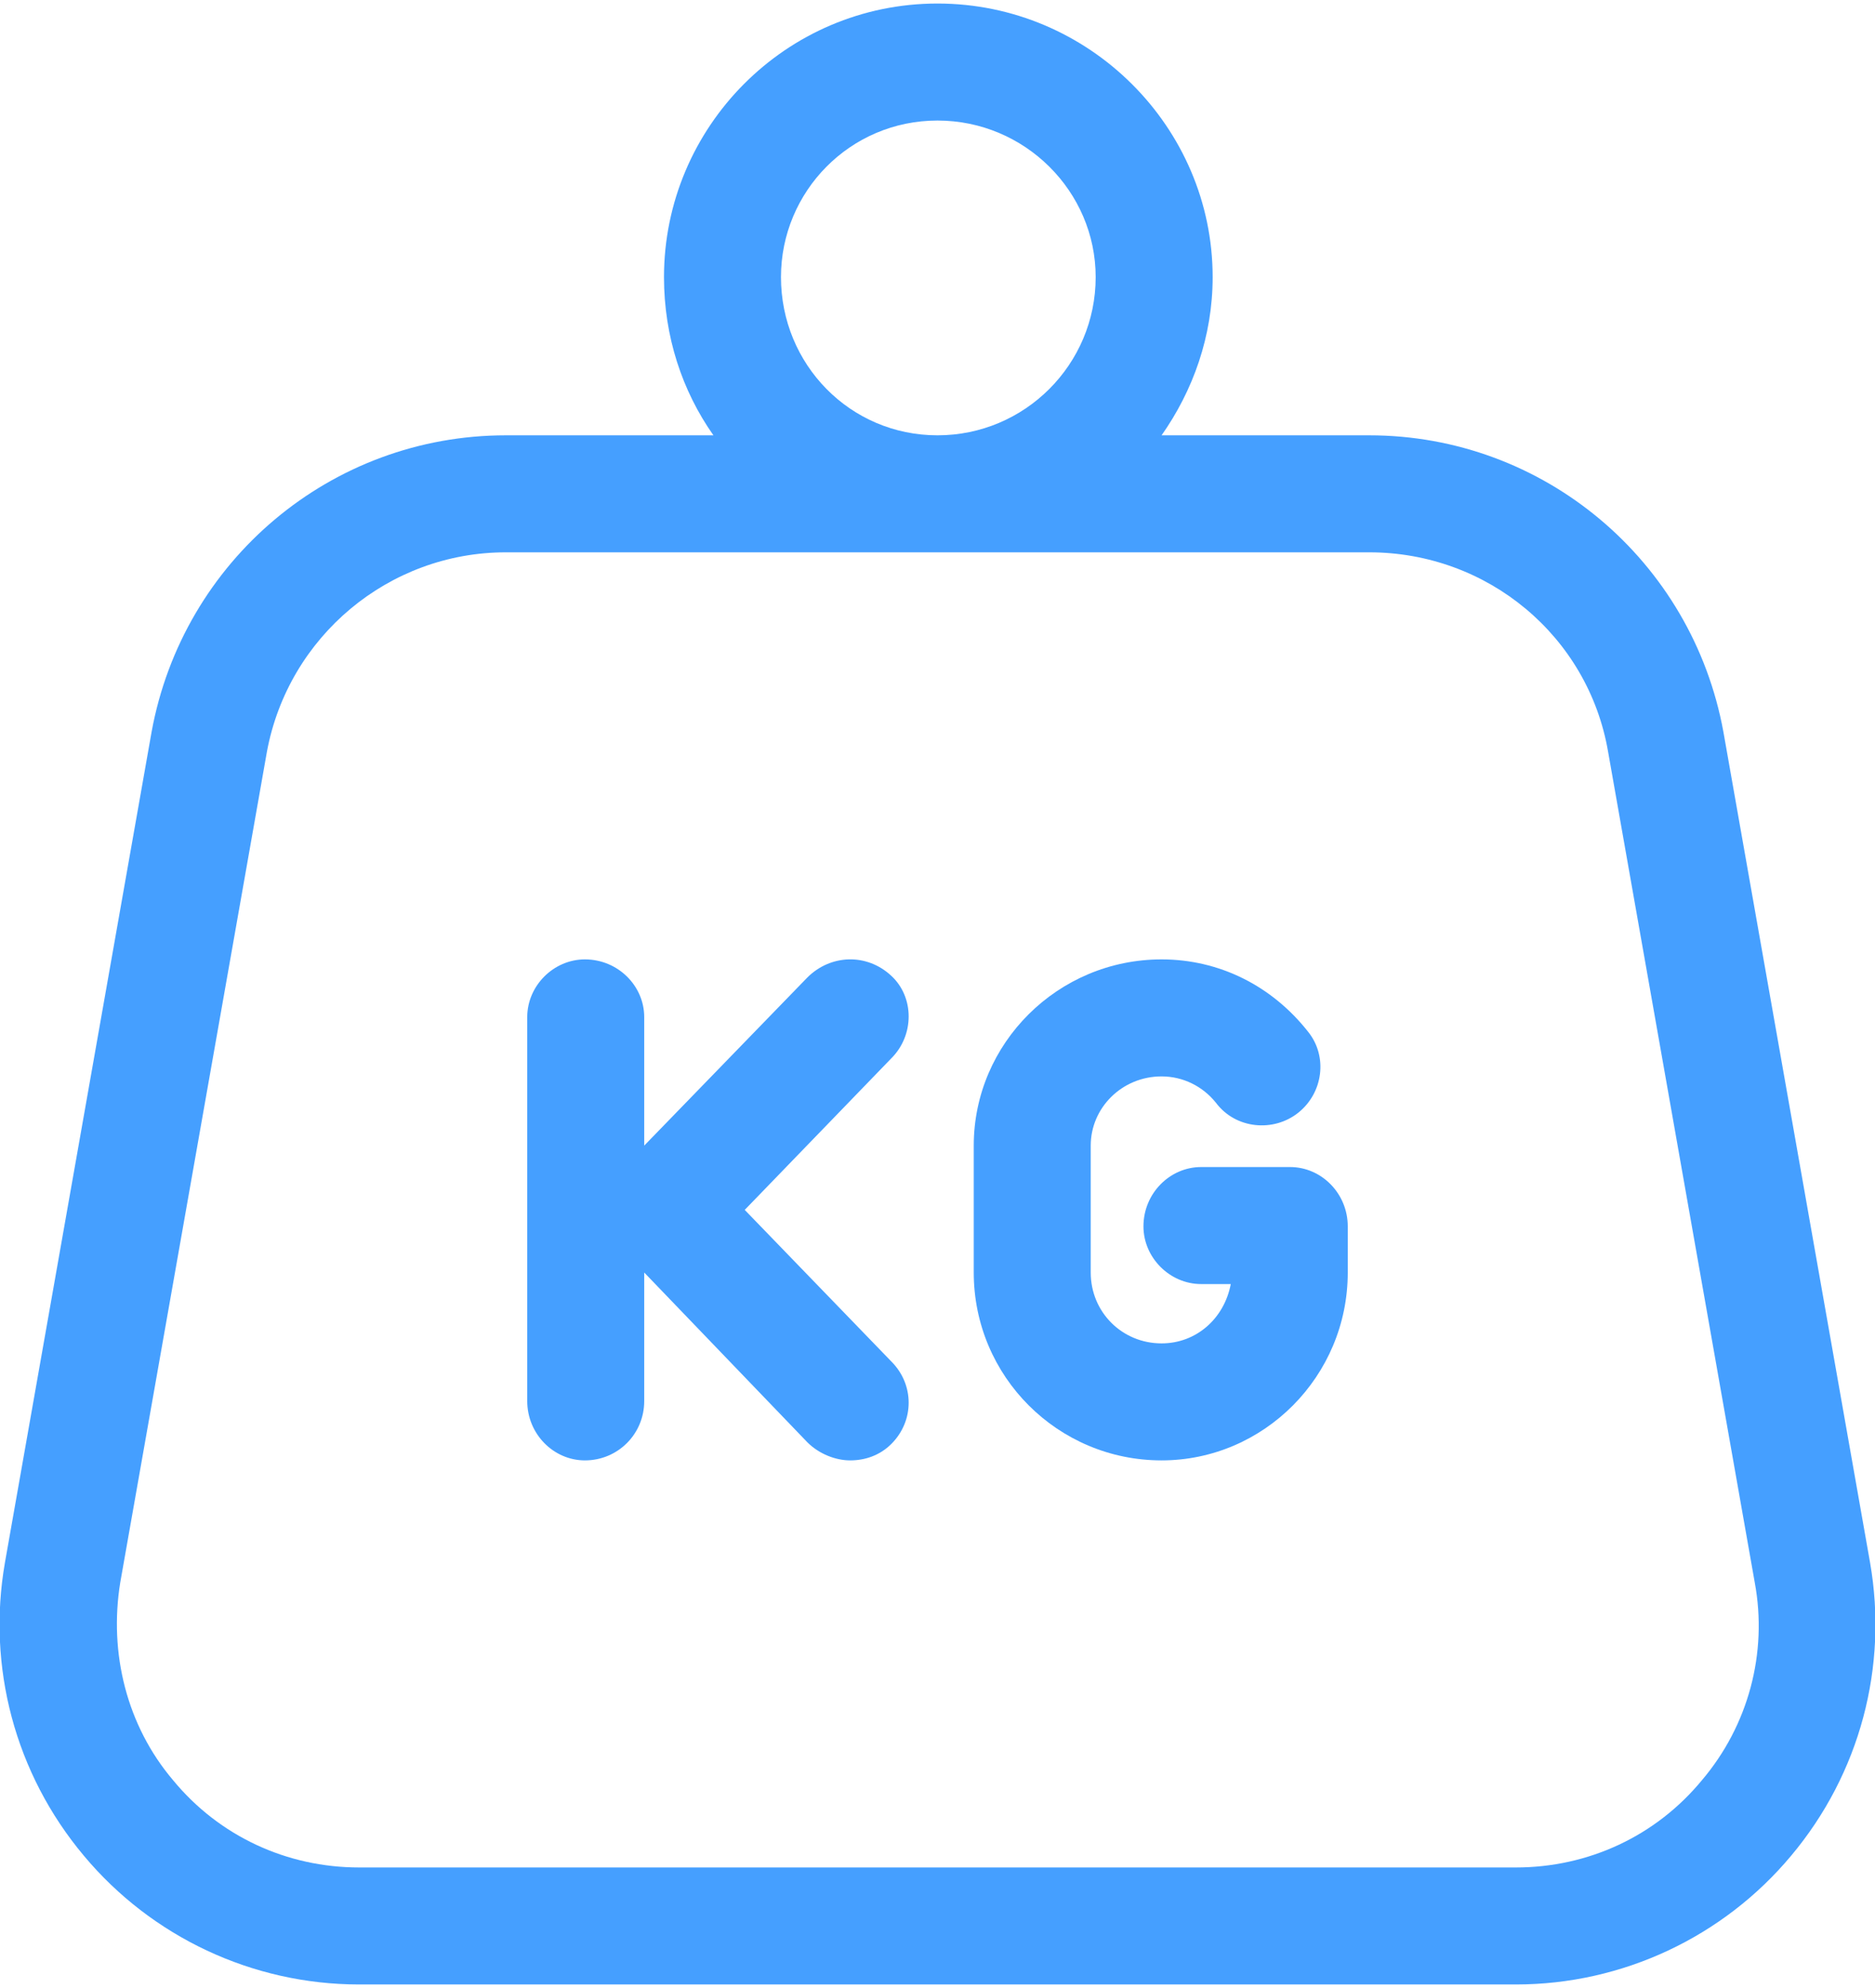 <?xml version="1.0" encoding="UTF-8"?>
<!DOCTYPE svg PUBLIC "-//W3C//DTD SVG 1.1//EN" "http://www.w3.org/Graphics/SVG/1.1/DTD/svg11.dtd">
<!-- Creator: CorelDRAW 2020 (64-Bit) -->
<svg xmlns="http://www.w3.org/2000/svg" xml:space="preserve" width="100px" height="106px" version="1.1" style="shape-rendering:geometricPrecision; text-rendering:geometricPrecision; image-rendering:optimizeQuality; fill-rule:evenodd; clip-rule:evenodd"
viewBox="0 0 11.38 12.02"
 xmlns:xlink="http://www.w3.org/1999/xlink"
 xmlns:xodm="http://www.corel.com/coreldraw/odm/2003">
 <defs>
  <style type="text/css">
   <![CDATA[
    .fil0 {fill:#459FFF;fill-rule:nonzero}
   ]]>
  </style>
 </defs>
 <g id="Слой_x0020_1">
  <g id="_2276299307344">
   <g>
    <g>
     <g>
      <path class="fil0" d="M11.35 9.46l-0.89 -5.04c-0.19,-1.04 -1.09,-1.8 -2.15,-1.8l-1.26 0c0.19,-0.27 0.31,-0.6 0.31,-0.96 0,-0.91 -0.75,-1.66 -1.67,-1.66 -0.92,0 -1.66,0.75 -1.66,1.66 0,0.36 0.11,0.69 0.3,0.96l-1.26 0c-1.06,0 -1.96,0.76 -2.15,1.8l-0.89 5.04c-0.11,0.63 0.06,1.28 0.48,1.78 0.41,0.49 1.02,0.78 1.67,0.78l7.02 0c0.65,0 1.26,-0.29 1.67,-0.78 0.42,-0.5 0.59,-1.15 0.48,-1.78zm-5.66 -8.75c0.53,0 0.96,0.43 0.96,0.95 0,0.53 -0.43,0.96 -0.96,0.96 -0.53,0 -0.95,-0.43 -0.95,-0.96 0,-0.52 0.42,-0.95 0.95,-0.95zm4.64 10.07c-0.28,0.34 -0.69,0.53 -1.13,0.53l-7.02 0c-0.44,0 -0.85,-0.19 -1.13,-0.53 -0.28,-0.33 -0.39,-0.77 -0.32,-1.2l0.89 -5.04c0.13,-0.7 0.74,-1.21 1.45,-1.21l5.24 0c0.72,0 1.33,0.51 1.45,1.21l0.89 5.04c0.08,0.43 -0.04,0.87 -0.32,1.2z" data-original="#000000"/>
     </g>
    </g>
    <g>
     <g>
      <path class="fil0" d="M4.52 7.32l0.89 -0.92c0.14,-0.14 0.14,-0.37 0,-0.5 -0.15,-0.14 -0.37,-0.13 -0.51,0.01l-0.99 1.02 0 -0.78c0,-0.19 -0.16,-0.35 -0.36,-0.35 -0.19,0 -0.35,0.16 -0.35,0.35l0 2.33c0,0.2 0.16,0.36 0.35,0.36 0.2,0 0.36,-0.16 0.36,-0.36l0 -0.78 0.99 1.03c0.07,0.07 0.17,0.11 0.26,0.11 0.09,0 0.18,-0.03 0.25,-0.1 0.14,-0.14 0.14,-0.36 0,-0.5l-0.89 -0.92z" data-original="#000000"/>
     </g>
    </g>
    <g>
     <g>
      <path class="fil0" d="M7.83 7.06l-0.54 0c-0.19,0 -0.35,0.16 -0.35,0.36 0,0.19 0.16,0.35 0.35,0.35l0.18 0c-0.04,0.21 -0.21,0.36 -0.42,0.36 -0.24,0 -0.43,-0.19 -0.43,-0.43l0 -0.77c0,-0.23 0.19,-0.42 0.43,-0.42 0.13,0 0.25,0.06 0.33,0.16 0.12,0.16 0.35,0.18 0.5,0.06 0.15,-0.12 0.18,-0.34 0.06,-0.49 -0.22,-0.28 -0.54,-0.44 -0.89,-0.44 -0.63,0 -1.14,0.51 -1.14,1.13l0 0.77c0,0.63 0.51,1.14 1.14,1.14 0.62,0 1.13,-0.51 1.13,-1.14l0 -0.28c0,-0.2 -0.16,-0.36 -0.35,-0.36z" data-original="#000000"/>
     </g>
    </g>
    <g>
    </g>
    <g>
    </g>
    <g>
    </g>
    <g>
    </g>
    <g>
    </g>
    <g>
    </g>
    <g>
    </g>
    <g>
    </g>
    <g>
    </g>
    <g>
    </g>
    <g>
    </g>
    <g>
    </g>
    <g>
    </g>
    <g>
    </g>
    <g>
    </g>
   </g>
  </g>
 </g>
</svg>
